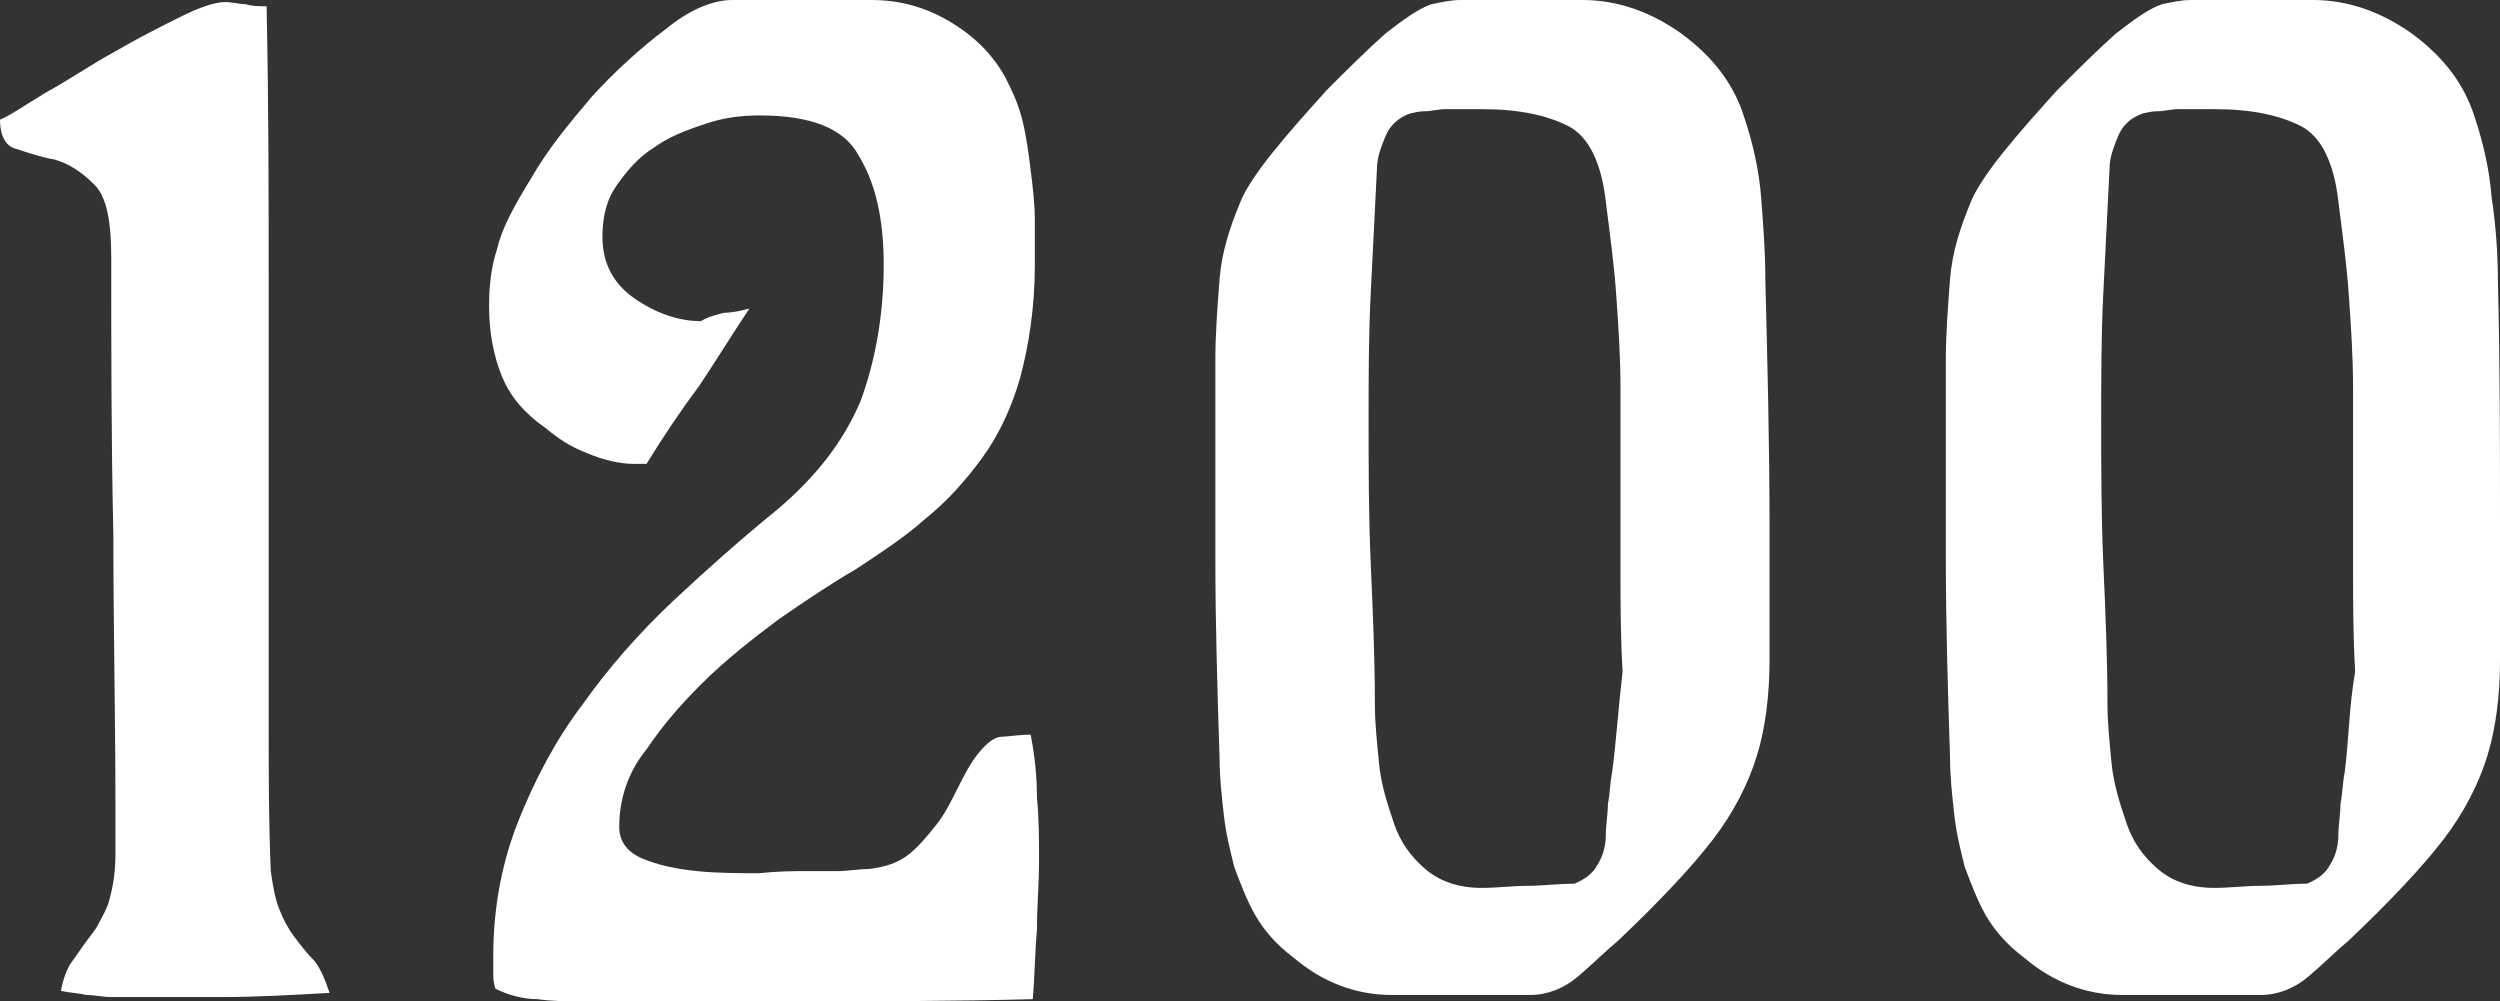 <?xml version="1.0" encoding="UTF-8"?> <!-- Generator: Adobe Illustrator 24.2.3, SVG Export Plug-In . SVG Version: 6.00 Build 0) --> <svg xmlns="http://www.w3.org/2000/svg" xmlns:xlink="http://www.w3.org/1999/xlink" id="Layer_1" x="0px" y="0px" viewBox="0 0 119.1 47.7" style="enable-background:new 0 0 119.1 47.7;" xml:space="preserve"><rect x="0" y="0" width="119.1" height="47.7" fill="#333333" stroke="none"/> <style type="text/css"> .st0{fill:#FFFFFF;} </style> <g> <g> <path class="st0" d="M14,44.6c-0.3-0.4-0.5-0.8-0.7-1.3c-0.2-0.5-0.3-1.1-0.4-1.8c-0.1-2.3-0.1-4.6-0.1-6.9c0-2.3,0-4.6,0-6.9 c0-4.6,0-9.2,0-13.7c0-4.5,0-9.1-0.1-13.7c-0.3,0-0.7,0-1-0.1c-0.3,0-0.6-0.1-1-0.1c-0.4,0-1.1,0.2-2.1,0.7c-1,0.5-2,1-3.2,1.7 C4.3,3.1,3.3,3.8,2.2,4.4C1.2,5,0.5,5.5,0,5.7C0,6.5,0.3,7,0.8,7.1C1.4,7.3,2,7.5,2.6,7.6c0.7,0.2,1.3,0.6,1.9,1.2 c0.6,0.6,0.8,1.8,0.8,3.5c0,4.4,0,8.8,0.1,13.1c0,4.3,0.1,8.7,0.1,13.1c0,0.7,0,1.5,0,2.2c0,0.8-0.1,1.5-0.3,2.2 c-0.1,0.4-0.3,0.7-0.5,1.1c-0.2,0.4-0.5,0.7-0.7,1c-0.2,0.3-0.5,0.7-0.7,1c-0.2,0.4-0.3,0.7-0.4,1.2c0.4,0.1,0.8,0.1,1.2,0.2 c0.4,0,0.8,0.1,1.2,0.1c1.7,0,3.4,0,5.2,0c1.7,0,3.5-0.1,5.2-0.2c-0.2-0.6-0.4-1.1-0.7-1.5C14.6,45.4,14.3,45,14,44.6z M33.4,32.6 c1.2-1.2,2.5-2.2,3.7-3.1c1.3-0.9,2.5-1.7,3.7-2.4c1.2-0.8,2.3-1.5,3.3-2.4c1-0.8,1.9-1.8,2.7-2.9c0.8-1.1,1.4-2.4,1.8-3.8 c0.4-1.5,0.7-3.3,0.7-5.4c0-0.6,0-1.3,0-2.1c0-0.8-0.1-1.6-0.2-2.4c-0.1-0.8-0.2-1.6-0.4-2.4c-0.2-0.8-0.5-1.4-0.8-2 c-0.6-1.1-1.5-2-2.7-2.7c-1.2-0.7-2.4-1-3.7-1h-6.6c-1,0-2.1,0.5-3.2,1.4c-1.2,0.9-2.4,2-3.5,3.2c-1.1,1.3-2.1,2.5-2.9,3.9 c-0.8,1.3-1.4,2.4-1.6,3.3c-0.3,0.9-0.4,1.8-0.4,2.8c0,1.2,0.2,2.3,0.6,3.3c0.4,1,1.1,1.8,2.1,2.5c0.6,0.5,1.2,0.9,2,1.2 c0.7,0.3,1.5,0.5,2.2,0.5c0.1,0,0.2,0,0.3,0c0.1,0,0.2,0,0.3,0c0.8-1.3,1.6-2.5,2.5-3.7c0.8-1.2,1.6-2.5,2.4-3.7 c-0.4,0.1-0.8,0.2-1.2,0.2c-0.4,0.1-0.8,0.2-1.1,0.4c-1.1,0-2.2-0.4-3.2-1.1c-1-0.7-1.5-1.7-1.5-2.9c0-1,0.2-1.8,0.7-2.5 c0.5-0.7,1-1.3,1.8-1.8c0.7-0.5,1.5-0.8,2.4-1.1c0.9-0.3,1.7-0.4,2.6-0.4c2.4,0,4,0.6,4.7,1.9c0.8,1.3,1.2,3,1.2,5.2 c0,2.4-0.4,4.6-1.1,6.5c-0.8,1.9-2.1,3.6-4,5.2c-1.6,1.3-3.3,2.8-4.9,4.3c-1.6,1.5-3.1,3.2-4.3,4.9c-1.3,1.7-2.3,3.6-3.1,5.6 c-0.8,2-1.2,4.2-1.2,6.4c0,0.3,0,0.5,0,0.8s0,0.5,0.1,0.8c0.6,0.3,1.3,0.5,2,0.5c0.7,0.1,1.3,0.1,2,0.1c3.6,0,7.2,0,10.8,0 s7.1,0,10.8-0.1c0.1-1.1,0.1-2.2,0.2-3.3c0-1.1,0.1-2.2,0.1-3.3c0-1,0-2-0.1-3c0-1-0.1-2-0.3-3c-0.6,0-1.1,0.1-1.4,0.1 c-0.3,0-0.7,0.3-1.1,0.8c-0.4,0.5-0.7,1.1-1,1.7c-0.3,0.6-0.6,1.2-1,1.7c-0.4,0.5-0.8,1-1.3,1.4c-0.5,0.4-1.1,0.6-1.9,0.7 c-0.5,0-1,0.1-1.5,0.1c-0.5,0-1,0-1.5,0s-1.3,0-2.2,0.1c-1,0-2,0-3-0.1c-1-0.1-1.9-0.3-2.6-0.6c-0.7-0.3-1.1-0.8-1.1-1.5 c0-1.3,0.4-2.6,1.3-3.7C31.6,34.5,32.5,33.5,33.4,32.6z M83.9,9.4c-0.1-1.3-0.4-2.6-0.8-3.8c-0.5-1.6-1.5-2.9-3-4 c-1.4-1-3-1.6-4.7-1.6H71c-0.5,0-0.9,0-1.4,0c-0.5,0-0.9,0.1-1.4,0.2c-0.6,0.2-1.3,0.7-2.2,1.4c-0.9,0.8-1.8,1.7-2.8,2.7 c-0.9,1-1.8,2-2.6,3c-0.8,1-1.3,1.8-1.5,2.3c-0.5,1.2-0.9,2.4-1,3.7c-0.1,1.3-0.2,2.6-0.2,3.8c0,3.2,0,6.3,0,9.5 c0,3.2,0.1,6.4,0.2,9.5c0,0.9,0.1,1.8,0.2,2.7c0.1,0.9,0.3,1.7,0.5,2.5c0.3,0.8,0.6,1.6,1,2.3c0.4,0.7,1,1.4,1.8,2 c1.4,1.2,3,1.8,4.7,1.8c1.1,0,2.2,0,3.3,0c1.1,0,2.2,0,3.3,0c0.8,0,1.6-0.3,2.3-0.9c0.7-0.6,1.3-1.2,1.9-1.7 c2-1.9,3.5-3.5,4.5-4.8c1-1.3,1.7-2.7,2.1-4c0.4-1.3,0.6-2.9,0.6-4.5c0-1.7,0-3.8,0-6.4c0-3.9-0.1-7.9-0.2-11.8 C84.1,12,84,10.7,83.9,9.4z M76.8,36.8c-0.1,0.5-0.1,1-0.2,1.5c0,0.5-0.1,1-0.1,1.5c0,0.6-0.2,1.1-0.4,1.4 c-0.2,0.4-0.6,0.7-1.1,0.9c-0.8,0-1.5,0.1-2.2,0.1c-0.7,0-1.5,0.1-2.2,0.1c-1.1,0-2-0.3-2.7-0.9c-0.7-0.6-1.2-1.3-1.5-2.2 c-0.3-0.9-0.6-1.8-0.7-2.8c-0.1-1-0.2-2-0.2-2.8c0-2.3-0.1-4.5-0.2-6.8s-0.1-4.5-0.1-6.8c0-2,0-4,0.1-6c0.1-2,0.2-4,0.3-6 c0-0.5,0.2-1,0.4-1.5c0.2-0.5,0.6-0.9,1.2-1.1c0.1,0,0.3-0.1,0.7-0.1c0.3,0,0.6-0.1,1-0.1c0.3,0,0.7,0,1,0c0.3,0,0.6,0,0.7,0 c1.8,0,3.1,0.3,4.1,0.8c1,0.5,1.6,1.8,1.8,3.6c0.2,1.6,0.4,3,0.5,4.5c0.1,1.4,0.2,2.9,0.2,4.4v8.7c0,1.5,0,3.1,0.1,4.8 C77.1,33.7,77,35.3,76.8,36.8z M119,13.4c0-1.3-0.1-2.7-0.3-4c-0.1-1.3-0.4-2.6-0.8-3.8c-0.5-1.6-1.5-2.9-3-4 c-1.4-1-3-1.6-4.7-1.6h-4.4c-0.5,0-0.9,0-1.4,0c-0.5,0-0.9,0.1-1.4,0.2c-0.6,0.2-1.3,0.7-2.2,1.4c-0.9,0.8-1.8,1.7-2.8,2.7 c-0.9,1-1.8,2-2.6,3c-0.8,1-1.3,1.8-1.5,2.3c-0.5,1.2-0.9,2.4-1,3.7c-0.1,1.3-0.2,2.6-0.2,3.8c0,3.2,0,6.3,0,9.5 c0,3.2,0.1,6.4,0.2,9.5c0,0.9,0.1,1.8,0.2,2.7c0.1,0.9,0.3,1.7,0.5,2.5c0.3,0.8,0.6,1.6,1,2.3c0.4,0.7,1,1.4,1.8,2 c1.4,1.2,3,1.8,4.7,1.8c1.1,0,2.2,0,3.3,0c1.1,0,2.2,0,3.3,0c0.8,0,1.6-0.3,2.3-0.9c0.7-0.6,1.3-1.2,1.9-1.7 c2-1.9,3.5-3.5,4.5-4.8c1-1.3,1.7-2.7,2.1-4c0.4-1.3,0.6-2.9,0.6-4.5c0-1.7,0-3.8,0-6.4C119.1,21.3,119.1,17.3,119,13.4z M111.7,36.8c-0.1,0.5-0.1,1-0.2,1.5c0,0.5-0.1,1-0.1,1.5c0,0.6-0.2,1.1-0.4,1.4c-0.2,0.4-0.6,0.7-1.1,0.9c-0.8,0-1.5,0.1-2.2,0.1 c-0.7,0-1.5,0.1-2.2,0.1c-1.1,0-2-0.3-2.7-0.9c-0.7-0.6-1.2-1.3-1.5-2.2c-0.3-0.9-0.6-1.8-0.7-2.8c-0.1-1-0.2-2-0.2-2.8 c0-2.3-0.1-4.5-0.2-6.8c-0.1-2.3-0.1-4.5-0.1-6.8c0-2,0-4,0.1-6c0.1-2,0.2-4,0.3-6c0-0.5,0.2-1,0.4-1.5c0.2-0.5,0.6-0.9,1.2-1.1 c0.1,0,0.3-0.1,0.7-0.1c0.3,0,0.6-0.1,1-0.1c0.3,0,0.7,0,1,0c0.3,0,0.6,0,0.7,0c1.8,0,3.1,0.3,4.1,0.8c1,0.5,1.6,1.8,1.8,3.6 c0.2,1.6,0.4,3,0.5,4.5c0.1,1.4,0.2,2.9,0.2,4.4v8.7c0,1.5,0,3.1,0.1,4.8C111.9,33.7,111.9,35.3,111.7,36.8z"></path> </g> </g> </svg> 